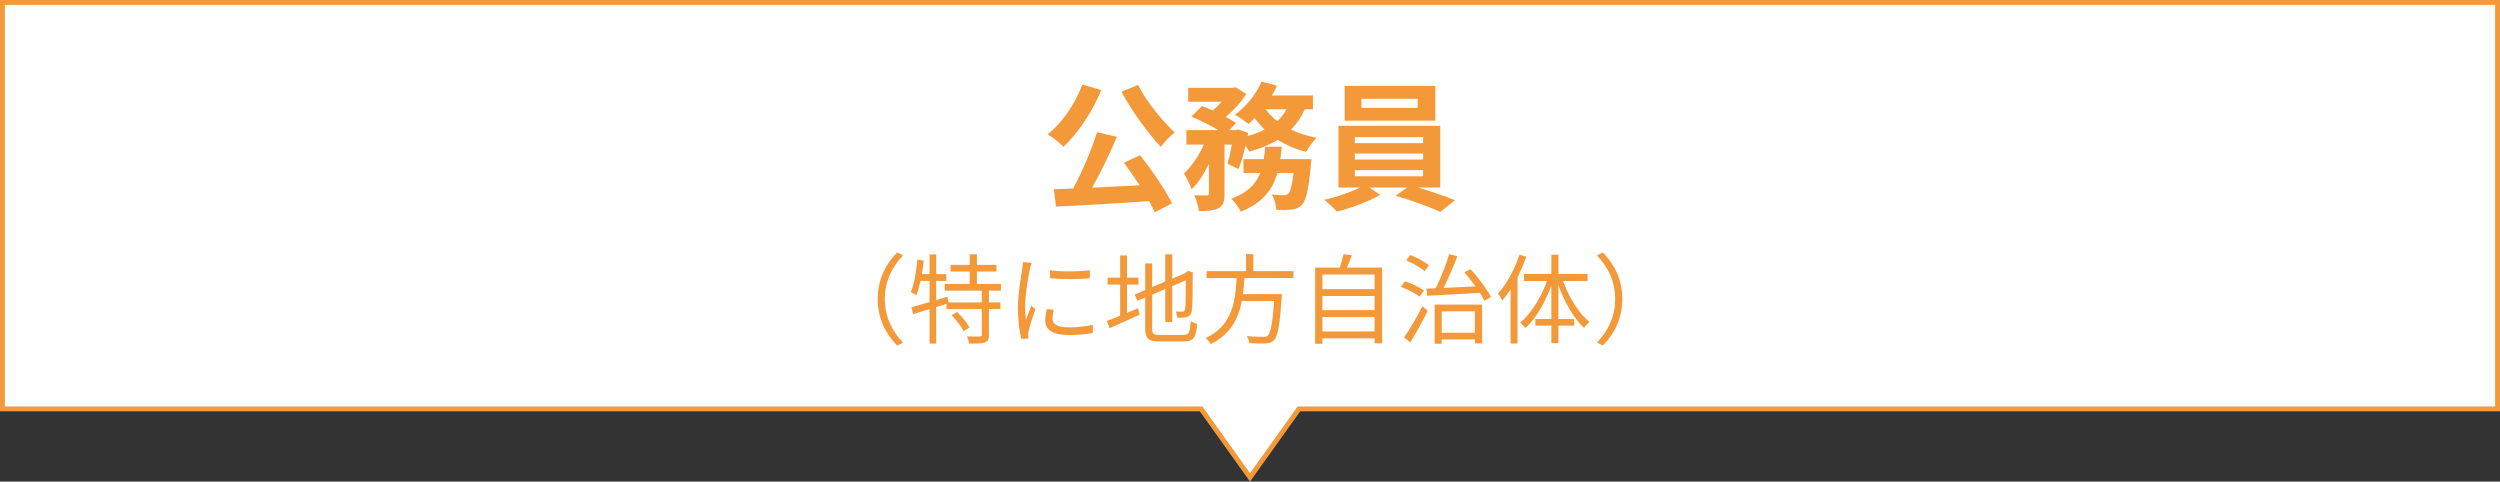 <?xml version="1.0" encoding="UTF-8"?><svg id="_レイヤー_2" xmlns="http://www.w3.org/2000/svg" width="664.3" height="127.968" viewBox="0 0 664.3 127.968"><rect x="0" y="0" width="664.3" height="127.968" fill="#333333" stroke="none"/><defs><style>.cls-1{fill:#f39939;}.cls-2{fill:#fff;stroke:#f39939;stroke-miterlimit:10;stroke-width:1.3px;}</style></defs><g id="_レイヤー_2-2"><g><polygon class="cls-2" points=".65 .65 .65 108.65 319.153 108.65 332.153 126.85 345.153 108.65 663.65 108.65 663.65 .65 .65 .65"/><g><path class="cls-1" d="M292.635,23.928c-2.368,5.81-6.254,11.545-10.028,15.061-.888-.926-3.034-2.591-4.218-3.294,3.811-2.997,7.29-8.066,9.213-13.21l5.033,1.443Zm10.287,17.317c3.219,3.996,6.697,9.214,8.51,12.766l-4.588,2.405c-.37-.888-.888-1.887-1.518-2.96-8.88,.592-18.205,1.147-24.717,1.443l-.592-4.626,5.144-.185c2.368-4.403,4.921-10.324,6.327-14.949l5.292,1.221c-1.924,4.552-4.329,9.51-6.586,13.507,3.996-.186,8.326-.407,12.618-.63-1.332-2.071-2.812-4.181-4.181-5.994l4.292-1.998Zm-.518-18.687c2.146,4.329,6.364,9.51,9.731,12.618-1.147,.925-2.849,2.627-3.7,3.849-3.478-3.737-7.733-9.584-10.435-14.653l4.403-1.813Z"/><path class="cls-1" d="M346.73,29.034c-.962,2.109-2.183,3.886-3.7,5.402,2.035,.962,4.33,1.702,6.809,2.184-.962,.888-2.183,2.627-2.775,3.737-2.812-.703-5.328-1.813-7.548-3.183-2.183,1.332-4.736,2.331-7.548,3.108-.222-.407-.592-.962-1.036-1.555-.518,2.295-1.147,4.515-1.813,6.18l-2.96-1.369c.407-1.369,.851-3.219,1.184-5.106h-1.961v13.025c0,1.998-.296,3.182-1.591,3.848-1.258,.703-2.923,.777-5.217,.777-.111-1.221-.703-2.997-1.258-4.181,1.369,.036,2.85,.036,3.331,.036,.444-.036,.592-.11,.592-.555v-7.919c-1.295,2.738-2.849,5.218-4.625,6.846-.37-1.258-1.332-3.071-1.998-4.255,2.035-1.813,3.959-4.699,5.254-7.623h-4.625v-3.848h8.473c-2.072-1.259-4.847-2.664-7.141-3.59l2.775-2.812c.888,.333,1.924,.739,2.923,1.184,.814-.703,1.628-1.517,2.331-2.331h-8.88v-3.7h11.952l.666-.148,2.812,1.776c-1.258,2.072-3.331,4.329-5.403,6.105,1.073,.555,1.999,1.11,2.701,1.628l-1.813,1.888h1.776l.592-.186,2.664,.889-.148,.851c1.628-.444,3.183-.999,4.515-1.702-.962-.925-1.85-1.961-2.627-3.071-.555,.592-1.11,1.11-1.665,1.592-.851-.703-2.553-1.888-3.589-2.479,2.886-2.072,5.625-5.402,7.067-8.807l4.107,1.11c-.407,.888-.851,1.738-1.369,2.59h10.916v3.663h-2.146Zm1.739,13.247s-.074,1.147-.148,1.665c-.592,6.401-1.258,9.251-2.331,10.435-.814,.852-1.591,1.147-2.701,1.295-.925,.111-2.442,.148-4.145,.074-.037-1.221-.518-2.96-1.184-4.07,1.332,.148,2.59,.186,3.182,.186,.518,0,.814-.074,1.184-.407,.518-.481,1-2.072,1.406-5.514h-4.292c-1.258,4.403-3.886,7.993-9.732,10.287-.481-1.036-1.628-2.591-2.553-3.404,4.44-1.628,6.586-3.996,7.733-6.883h-4.477v-3.663h5.402c.185-1.073,.296-2.146,.37-3.293h4.403c-.111,1.109-.222,2.22-.37,3.293h8.251Zm-12.137-13.247c.814,1.147,1.85,2.221,3.071,3.146,.999-.889,1.813-1.961,2.442-3.146h-5.513Z"/><path class="cls-1" d="M376.848,49.83c3.441,1.036,7.215,2.368,9.769,3.367l-3.885,3.108c-2.849-1.333-7.956-3.146-11.877-4.293l3.071-2.183h-10.027l2.812,1.961c-2.997,1.739-7.733,3.515-11.471,4.44-.814-.926-2.331-2.294-3.33-3.146,3.182-.703,6.956-1.998,9.473-3.256h-5.736v-16.393h27.049v16.393h-5.847Zm4.551-17.762h-24.088v-9.251h24.088v9.251Zm-21.387,5.958h18.131v-1.592h-18.131v1.592Zm0,4.366h18.131v-1.592h-18.131v1.592Zm0,4.44h18.131v-1.629h-18.131v1.629Zm16.688-20.574h-14.949v2.405h14.949v-2.405Z"/><path class="cls-1" d="M233.221,79.451c0-5.07,2.054-9.204,5.174-12.376l1.56,.806c-2.99,3.094-4.836,6.942-4.836,11.57s1.846,8.477,4.836,11.57l-1.56,.807c-3.12-3.173-5.174-7.307-5.174-12.377Z"/><path class="cls-1" d="M262.783,77.241v3.12h3.042v1.769h-3.042v6.812c0,1.145-.26,1.717-1.066,2.055-.806,.286-2.184,.312-4.186,.312-.078-.546-.312-1.378-.624-1.924,1.586,.052,2.99,.052,3.432,.026,.442-.026,.546-.104,.546-.494v-6.786h-9.386v-1.404l-2.73,.857v9.725h-1.768v-9.178l-4.316,1.325-.52-1.819c1.326-.364,3.016-.832,4.836-1.378v-5.616h-2.392c-.312,1.43-.676,2.756-1.144,3.821-.312-.233-1.066-.676-1.456-.857,.962-2.185,1.456-5.486,1.768-8.633l1.69,.286c-.13,1.196-.312,2.393-.494,3.562h2.028v-5.227h1.768v5.227h2.678v1.82h-2.678v5.096l3.016-.91,.234,1.534h8.867v-3.12h-9.829v-1.794h6.604v-3.302h-5.07v-1.769h5.07v-2.808h1.924v2.808h5.2v1.769h-5.2v3.302h6.396v1.794h-3.198Zm-8.477,5.643c1.274,1.222,2.704,2.938,3.302,4.134l-1.56,.988c-.546-1.196-1.95-2.964-3.198-4.238l1.456-.884Z"/><path class="cls-1" d="M274.144,69.831c-.156,.442-.39,1.274-.494,1.742-.494,2.366-1.248,6.968-1.248,9.854,0,1.248,.052,2.288,.208,3.536,.442-1.17,1.014-2.679,1.43-3.692l1.118,.832c-.65,1.82-1.586,4.55-1.82,5.772-.078,.363-.13,.857-.13,1.144l.078,.91-1.872,.13c-.52-1.82-.936-4.784-.936-8.269,0-3.796,.832-8.216,1.144-10.322,.078-.598,.182-1.273,.182-1.819l2.34,.182Zm5.876,12.48c-.234,.936-.338,1.664-.338,2.366,0,1.17,.78,2.313,4.316,2.313,2.314,0,4.29-.208,6.37-.676l.026,2.185c-1.586,.312-3.744,.52-6.422,.52-4.316,0-6.24-1.43-6.24-3.848,0-.937,.182-1.95,.416-3.042l1.872,.182Zm-1.014-10.505c2.808,.469,8.008,.364,10.583,0v2.133c-2.756,.286-7.749,.286-10.557,0l-.026-2.133Z"/><path class="cls-1" d="M299.468,83.144c.962-.416,1.95-.858,2.964-1.248l.39,1.716c-2.756,1.3-5.694,2.574-7.982,3.588l-.754-1.924c.962-.338,2.21-.832,3.562-1.404v-8.242h-3.328v-1.846h3.328v-5.902h1.82v5.902h3.042v1.846h-3.042v7.515Zm14.977,5.851c1.508,0,1.768-.702,1.95-3.692,.468,.338,1.196,.649,1.742,.754-.312,3.536-.91,4.68-3.64,4.68h-6.37c-2.938,0-3.822-.701-3.822-3.483v-8.19l-2.054,.857-.754-1.664,2.808-1.195v-7.072h1.846v6.292l3.484-1.482v-7.228h1.846v6.474l3.432-1.456,.416-.364,.364-.285,1.352,.52-.104,.364c0,4.862-.052,8.736-.26,9.725-.13,1.065-.65,1.533-1.378,1.716-.728,.182-1.716,.182-2.444,.182-.078-.52-.234-1.248-.468-1.664,.624,.026,1.456,.026,1.742,.026,.39,0,.65-.104,.78-.676,.13-.624,.182-3.511,.182-7.645l-3.614,1.534v9.542h-1.846v-8.763l-3.484,1.482v8.996c0,1.378,.338,1.717,2.028,1.717h6.267Z"/><path class="cls-1" d="M330.669,73.887c-.078,1.404-.182,2.835-.39,4.265h10.348s-.026,.624-.052,.936c-.52,7.411-1.04,10.271-2.054,11.311-.598,.624-1.222,.807-2.21,.858-.91,.052-2.6,.026-4.342-.078-.052-.546-.312-1.352-.676-1.872,1.846,.182,3.692,.182,4.342,.182,.598,0,.962-.025,1.222-.285,.78-.677,1.274-3.225,1.716-9.23h-8.581c-.91,4.602-2.99,8.892-8.268,11.44-.286-.494-.884-1.196-1.378-1.586,7.176-3.225,7.93-9.959,8.242-15.939h-7.982v-1.846h10.479v-4.524h1.95v4.524h10.66v1.846h-13.026Z"/><path class="cls-1" d="M367.251,71.106v20.124h-2.002v-1.326h-13.858v1.456h-1.924v-20.254h6.526c.39-1.145,.806-2.549,1.014-3.562l2.21,.286c-.39,1.118-.858,2.288-1.3,3.276h9.334Zm-15.86,1.846v3.874h13.858v-3.874h-13.858Zm0,5.694v3.77h13.858v-3.77h-13.858Zm13.858,9.438v-3.849h-13.858v3.849h13.858Z"/><path class="cls-1" d="M377.26,78.827c-1.066-.832-3.25-1.95-5.019-2.6l1.066-1.482c1.716,.572,3.926,1.586,5.07,2.418l-1.118,1.664Zm-4.16,10.843c1.404-2.002,3.38-5.383,4.862-8.32l1.43,1.248c-1.352,2.729-3.146,5.954-4.654,8.372l-1.638-1.3Zm5.434-17.603c-1.04-.937-3.12-2.158-4.888-2.86l1.066-1.456c1.742,.65,3.875,1.794,4.966,2.73l-1.144,1.586Zm12.22-.546c2.106,2.262,4.395,5.355,5.435,7.41l-1.768,.987c-.286-.624-.702-1.352-1.196-2.105-5.096,.312-10.348,.572-13.962,.78l-.234-1.898,2.47-.104c1.3-2.573,2.782-6.292,3.562-9.048l2.21,.546c-1.066,2.704-2.444,5.954-3.692,8.425,2.574-.131,5.538-.261,8.502-.416-.936-1.301-2.002-2.627-2.99-3.744l1.664-.832Zm-9.542,9.412h12.61v10.322h-1.924v-1.066h-8.814v1.145h-1.872v-10.4Zm1.872,1.794v5.694h8.814v-5.694h-8.814Z"/><path class="cls-1" d="M405.548,68.219c-.624,1.847-1.43,3.719-2.314,5.486v17.577h-1.846v-14.379c-.702,1.092-1.456,2.106-2.21,2.99-.208-.442-.78-1.456-1.118-1.898,2.288-2.521,4.394-6.396,5.694-10.322l1.794,.546Zm9.802,6.448c1.534,4.343,4.212,8.658,7.02,10.921-.468,.338-1.118,1.014-1.456,1.534-2.73-2.496-5.226-6.864-6.812-11.389v9.022h4.186v1.768h-4.186v4.654h-1.872v-4.654h-4.238v-1.768h4.238v-8.841c-1.664,4.498-4.16,8.763-6.89,11.259-.338-.442-.962-1.118-1.404-1.456,2.834-2.263,5.538-6.656,7.125-11.051h-6.11v-1.872h7.28v-5.122h1.872v5.122h7.749v1.872h-6.5Z"/><path class="cls-1" d="M431.08,79.451c0,5.07-2.054,9.204-5.174,12.377l-1.56-.807c2.99-3.094,4.836-6.942,4.836-11.57s-1.846-8.477-4.836-11.57l1.56-.806c3.12,3.172,5.174,7.306,5.174,12.376Z"/></g></g></g></svg>